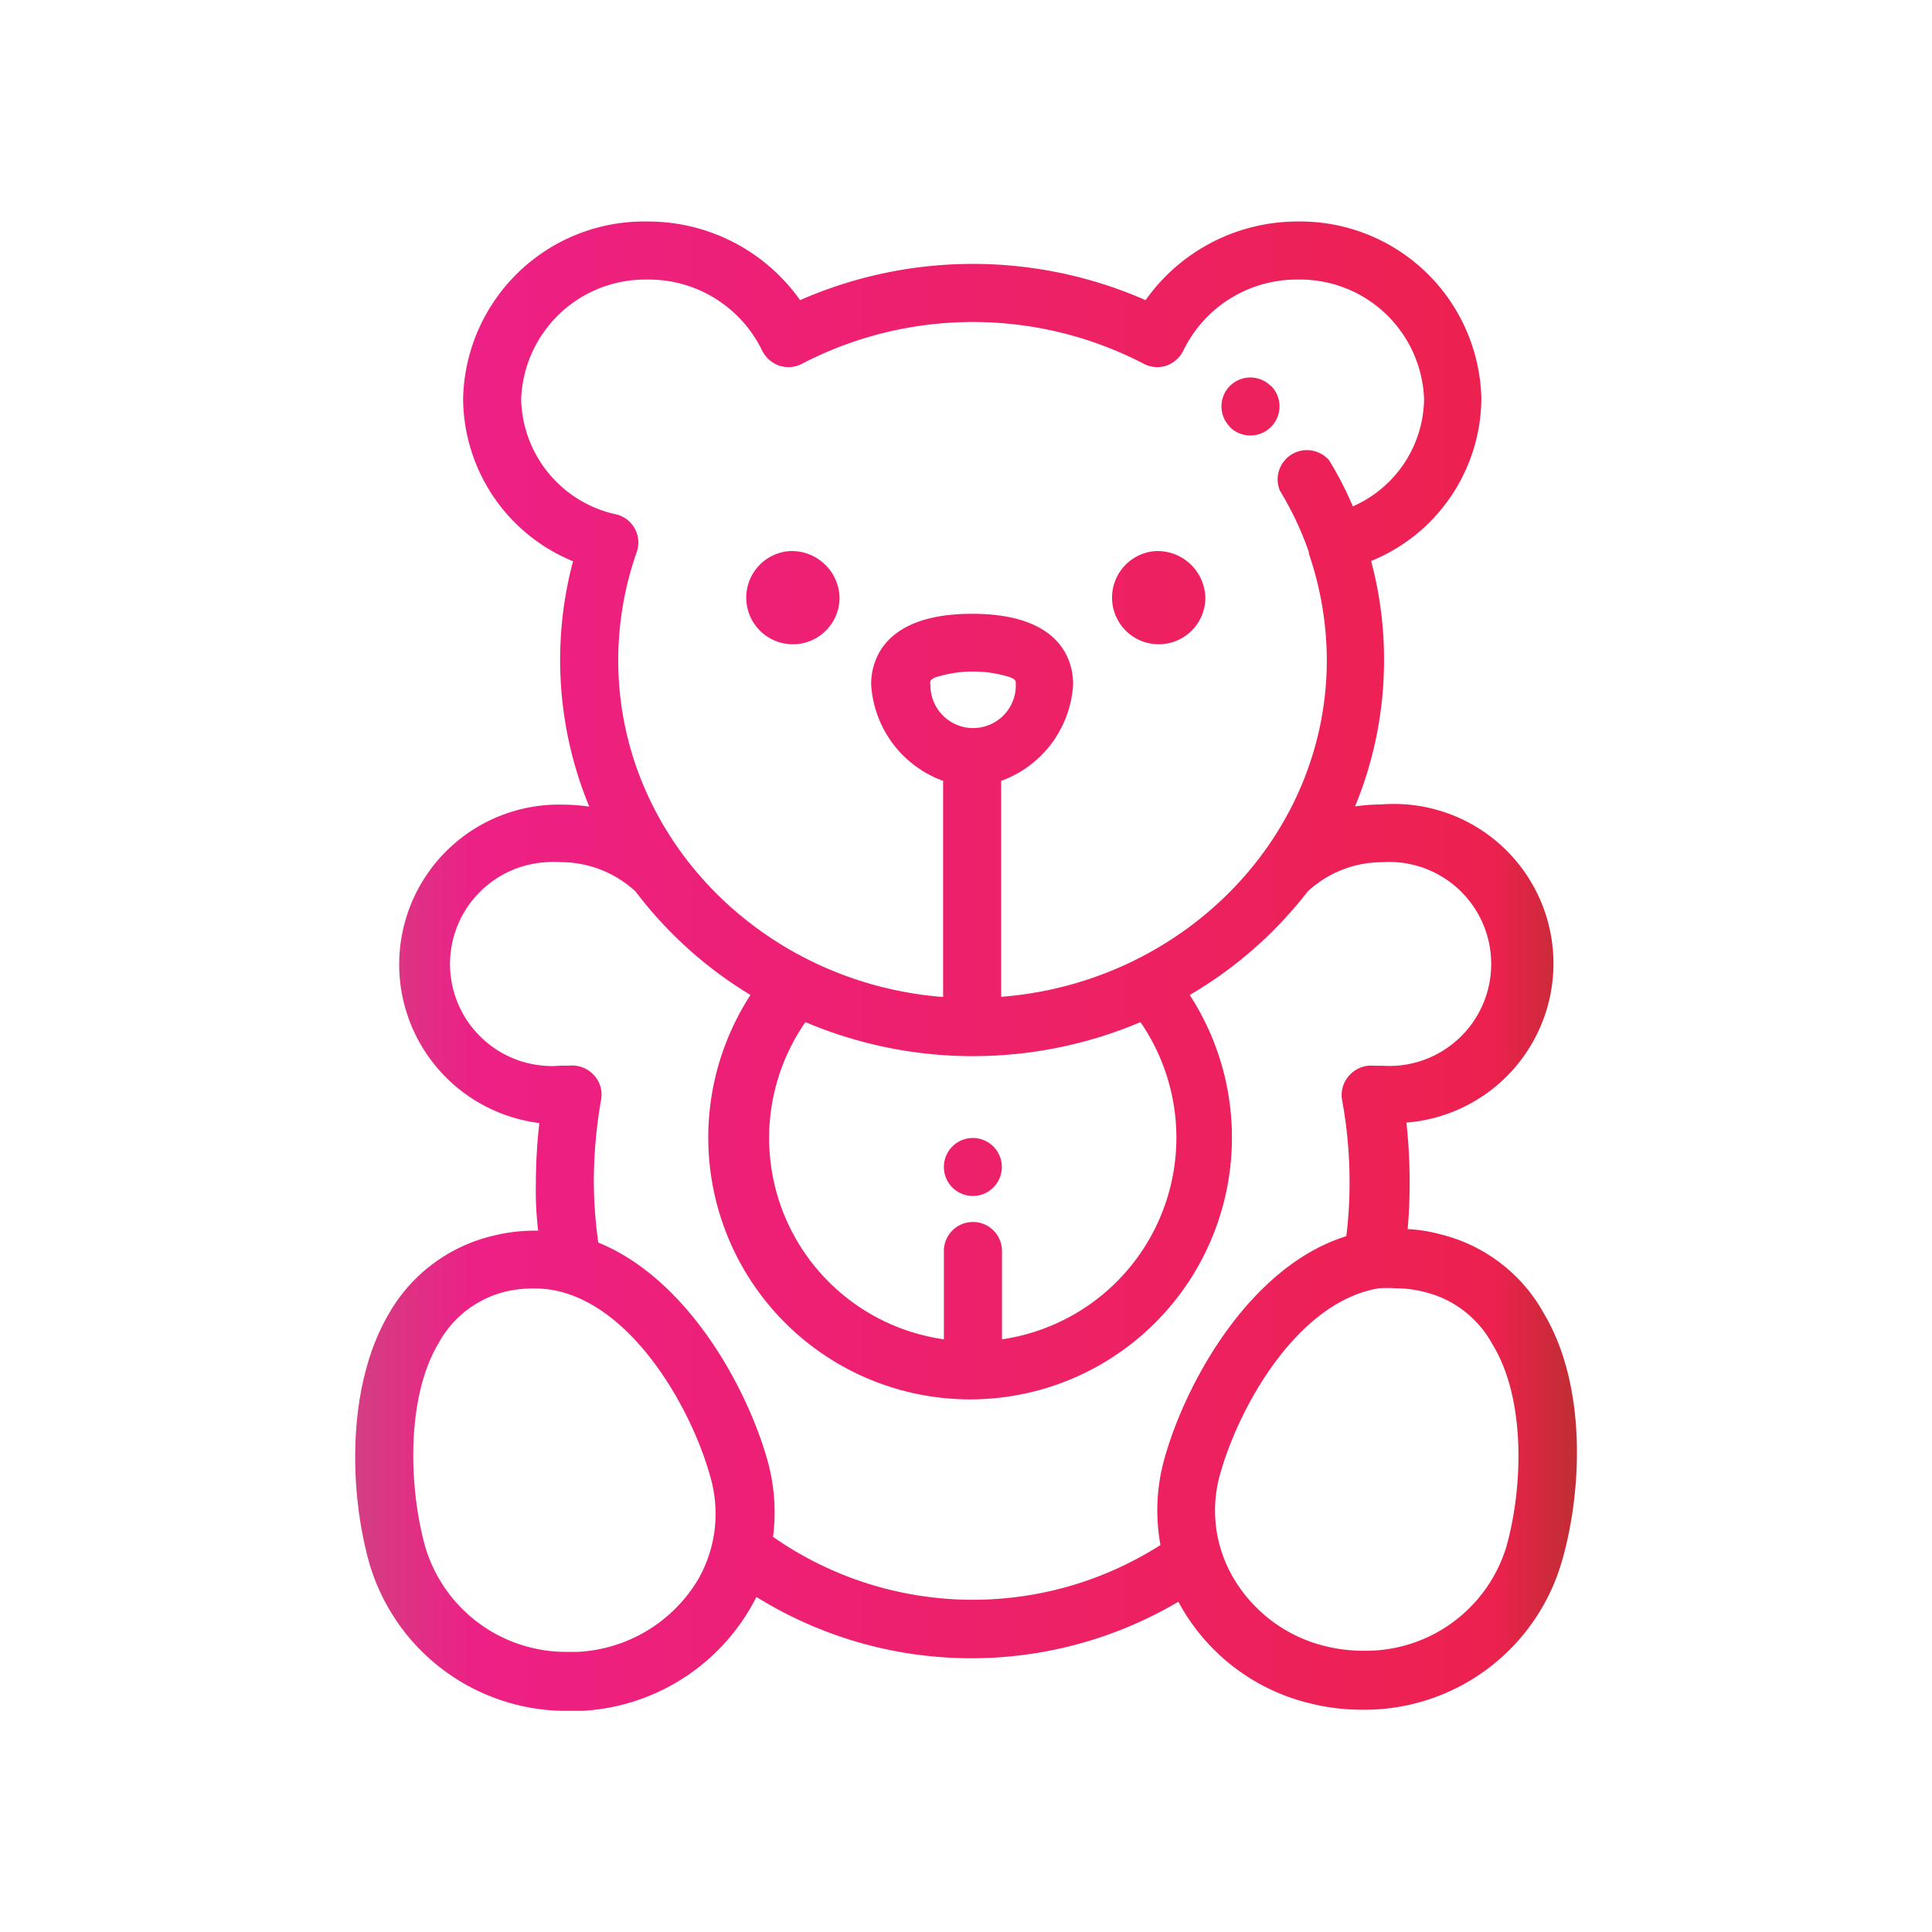 <svg id="Layer_1" data-name="Layer 1" xmlns="http://www.w3.org/2000/svg" xmlns:xlink="http://www.w3.org/1999/xlink" width="400" height="400" viewBox="0 0 400 400"><defs><style>.cls-1{fill:url(#linear-gradient);}</style><linearGradient id="linear-gradient" x1="73.52" y1="200" x2="326.48" y2="200" gradientUnits="userSpaceOnUse"><stop offset="0" stop-color="#d43e84"/><stop offset="0.1" stop-color="#ed2085"/><stop offset="0.93" stop-color="#ed214f"/><stop offset="1" stop-color="#c02e32"/></linearGradient></defs><title>Services</title><path class="cls-1" d="M319.64,271.93a33.55,33.55,0,0,0-21.47-16.39,31.37,31.37,0,0,0-6.73-1.07c.3-3.24.41-6.48.41-9.72a112.93,112.93,0,0,0-.67-12.33A33,33,0,0,0,286,166.55a39.87,39.87,0,0,0-5.45.41,79.34,79.34,0,0,0,6-30.26,78.33,78.33,0,0,0-2.68-20.55A36.59,36.59,0,0,0,306.7,82.54a37.51,37.51,0,0,0-37.87-36.68,38.55,38.55,0,0,0-31.65,16.28,89,89,0,0,0-71.53,0A38.55,38.55,0,0,0,134,45.86,37.5,37.5,0,0,0,95.88,82.59a36.6,36.6,0,0,0,22.76,33.61A79.49,79.49,0,0,0,122,167a40.48,40.48,0,0,0-5.5-.41,33.09,33.09,0,0,0-4.83,65.92,109.65,109.65,0,0,0-.72,12.28,70.82,70.82,0,0,0,.47,10h-.67a35.92,35.92,0,0,0-8.94,1.13,33.71,33.71,0,0,0-21.48,16.39c-8.53,14.75-8.07,36.48-3.85,51.38a42.47,42.47,0,0,0,41.31,30.52h2.82a43,43,0,0,0,36-23.58,84.33,84.33,0,0,0,87.35,1l.67,1.18a42.08,42.08,0,0,0,26.3,19.78,44.4,44.4,0,0,0,11,1.39,42.53,42.53,0,0,0,41.41-30.62C327.71,308.36,328.43,286.63,319.64,271.93ZM107.9,82.59A25.7,25.7,0,0,1,134,57.88a26.08,26.08,0,0,1,23.79,14.7,6.29,6.29,0,0,0,3.55,3.13,6.09,6.09,0,0,0,4.73-.41,76.7,76.7,0,0,1,70.7,0,6.06,6.06,0,0,0,4.72.41A6.29,6.29,0,0,0,245,72.58a26.08,26.08,0,0,1,23.79-14.7,25.69,25.69,0,0,1,26.05,24.71,24.61,24.61,0,0,1-14.75,22.25,72.15,72.15,0,0,0-4.88-9.5A6.06,6.06,0,0,0,265,101.61,65.29,65.29,0,0,1,271,114.35v.31a68.56,68.56,0,0,1,3.7,22c0,36.63-29.75,66.79-67.42,69.72V161.67a22.64,22.64,0,0,0,14.9-20c0-4.37-2.05-14.59-20.91-14.59s-20.91,10.28-20.91,14.59a22.67,22.67,0,0,0,14.9,20v44.75C157.69,203.49,128,173.33,128,136.7a67.51,67.51,0,0,1,3.81-22.35,6,6,0,0,0-3.55-7.65,4.56,4.56,0,0,0-.72-.21A24.93,24.93,0,0,1,107.9,82.59ZM201.42,253a6,6,0,0,0-6,6v18.29a42.09,42.09,0,0,1-28.67-65.67,88.93,88.93,0,0,0,69.37,0,42.19,42.19,0,0,1-28.67,65.67V259A6,6,0,0,0,201.42,253Zm-8.84-111.4c0-.61,0-.82,1-1.33a25.61,25.61,0,0,1,15.73,0c1,.51,1,.72,1,1.33a8.84,8.84,0,1,1-17.67,0ZM144.54,327A30.84,30.84,0,0,1,119.67,342h-2a30.41,30.41,0,0,1-29.59-21.63c-3.44-12.18-4.06-30.83,2.67-42.19a21.66,21.66,0,0,1,14-10.79,23.86,23.86,0,0,1,6-.61,20.38,20.38,0,0,1,5.91.82h0c15.41,4.42,26.66,24.66,30.36,38A27.38,27.38,0,0,1,144.54,327Zm96.54-25a39.73,39.73,0,0,0-.82,17.88,72.21,72.21,0,0,1-80.21-1.69,39.85,39.85,0,0,0-1.18-15.93c-4.37-15.41-16.7-37.56-35-45a93.24,93.24,0,0,1-.93-12.49,99.83,99.83,0,0,1,1.49-17,5.89,5.89,0,0,0-1.43-5.14,6.11,6.11,0,0,0-5.14-2h-1.7a21.12,21.12,0,1,1-2.94-42.13,20.61,20.61,0,0,1,2.94,0,22.8,22.8,0,0,1,15.42,6.07A85,85,0,0,0,155.38,206a54.21,54.21,0,1,0,90.94,0,85.16,85.16,0,0,0,24.41-21.42,22.66,22.66,0,0,1,15.41-6.07,21.12,21.12,0,0,1,2.95,42.14,24.2,24.2,0,0,1-2.95,0H284.5a6.05,6.05,0,0,0-5.14,2,6,6,0,0,0-1.49,5.14,93.27,93.27,0,0,1,1.54,17,88.51,88.51,0,0,1-.67,11.15C259.17,262,245.71,285.5,241.08,302Zm70.81,18.19a30.42,30.42,0,0,1-29.7,21.58,32.85,32.85,0,0,1-8-1,30.4,30.4,0,0,1-18.86-14.13,27.53,27.53,0,0,1-2.72-21.43c3.91-14,16-35.66,32.83-38.48h0a25.55,25.55,0,0,1,3.5,0,23.54,23.54,0,0,1,6,.77,21.76,21.76,0,0,1,14,10.73C315.94,289.56,315.33,307.9,311.89,320.18ZM239.28,114.09a9.66,9.66,0,1,0,10.28,9.66,9.92,9.92,0,0,0-10.16-9.66Zm-75.73,0a9.66,9.66,0,1,0,10.27,9.66,9.9,9.9,0,0,0-10.16-9.66Zm99.57-34.17h0a6,6,0,0,0-8.5,0l0,0a6,6,0,0,0,0,8.43l0,.05h0a6,6,0,1,0,8.52-8.53Zm-61.7,155.69a6,6,0,0,0-6,6h0a6,6,0,0,0,12,0h0A6,6,0,0,0,201.42,235.61Z"/></svg>